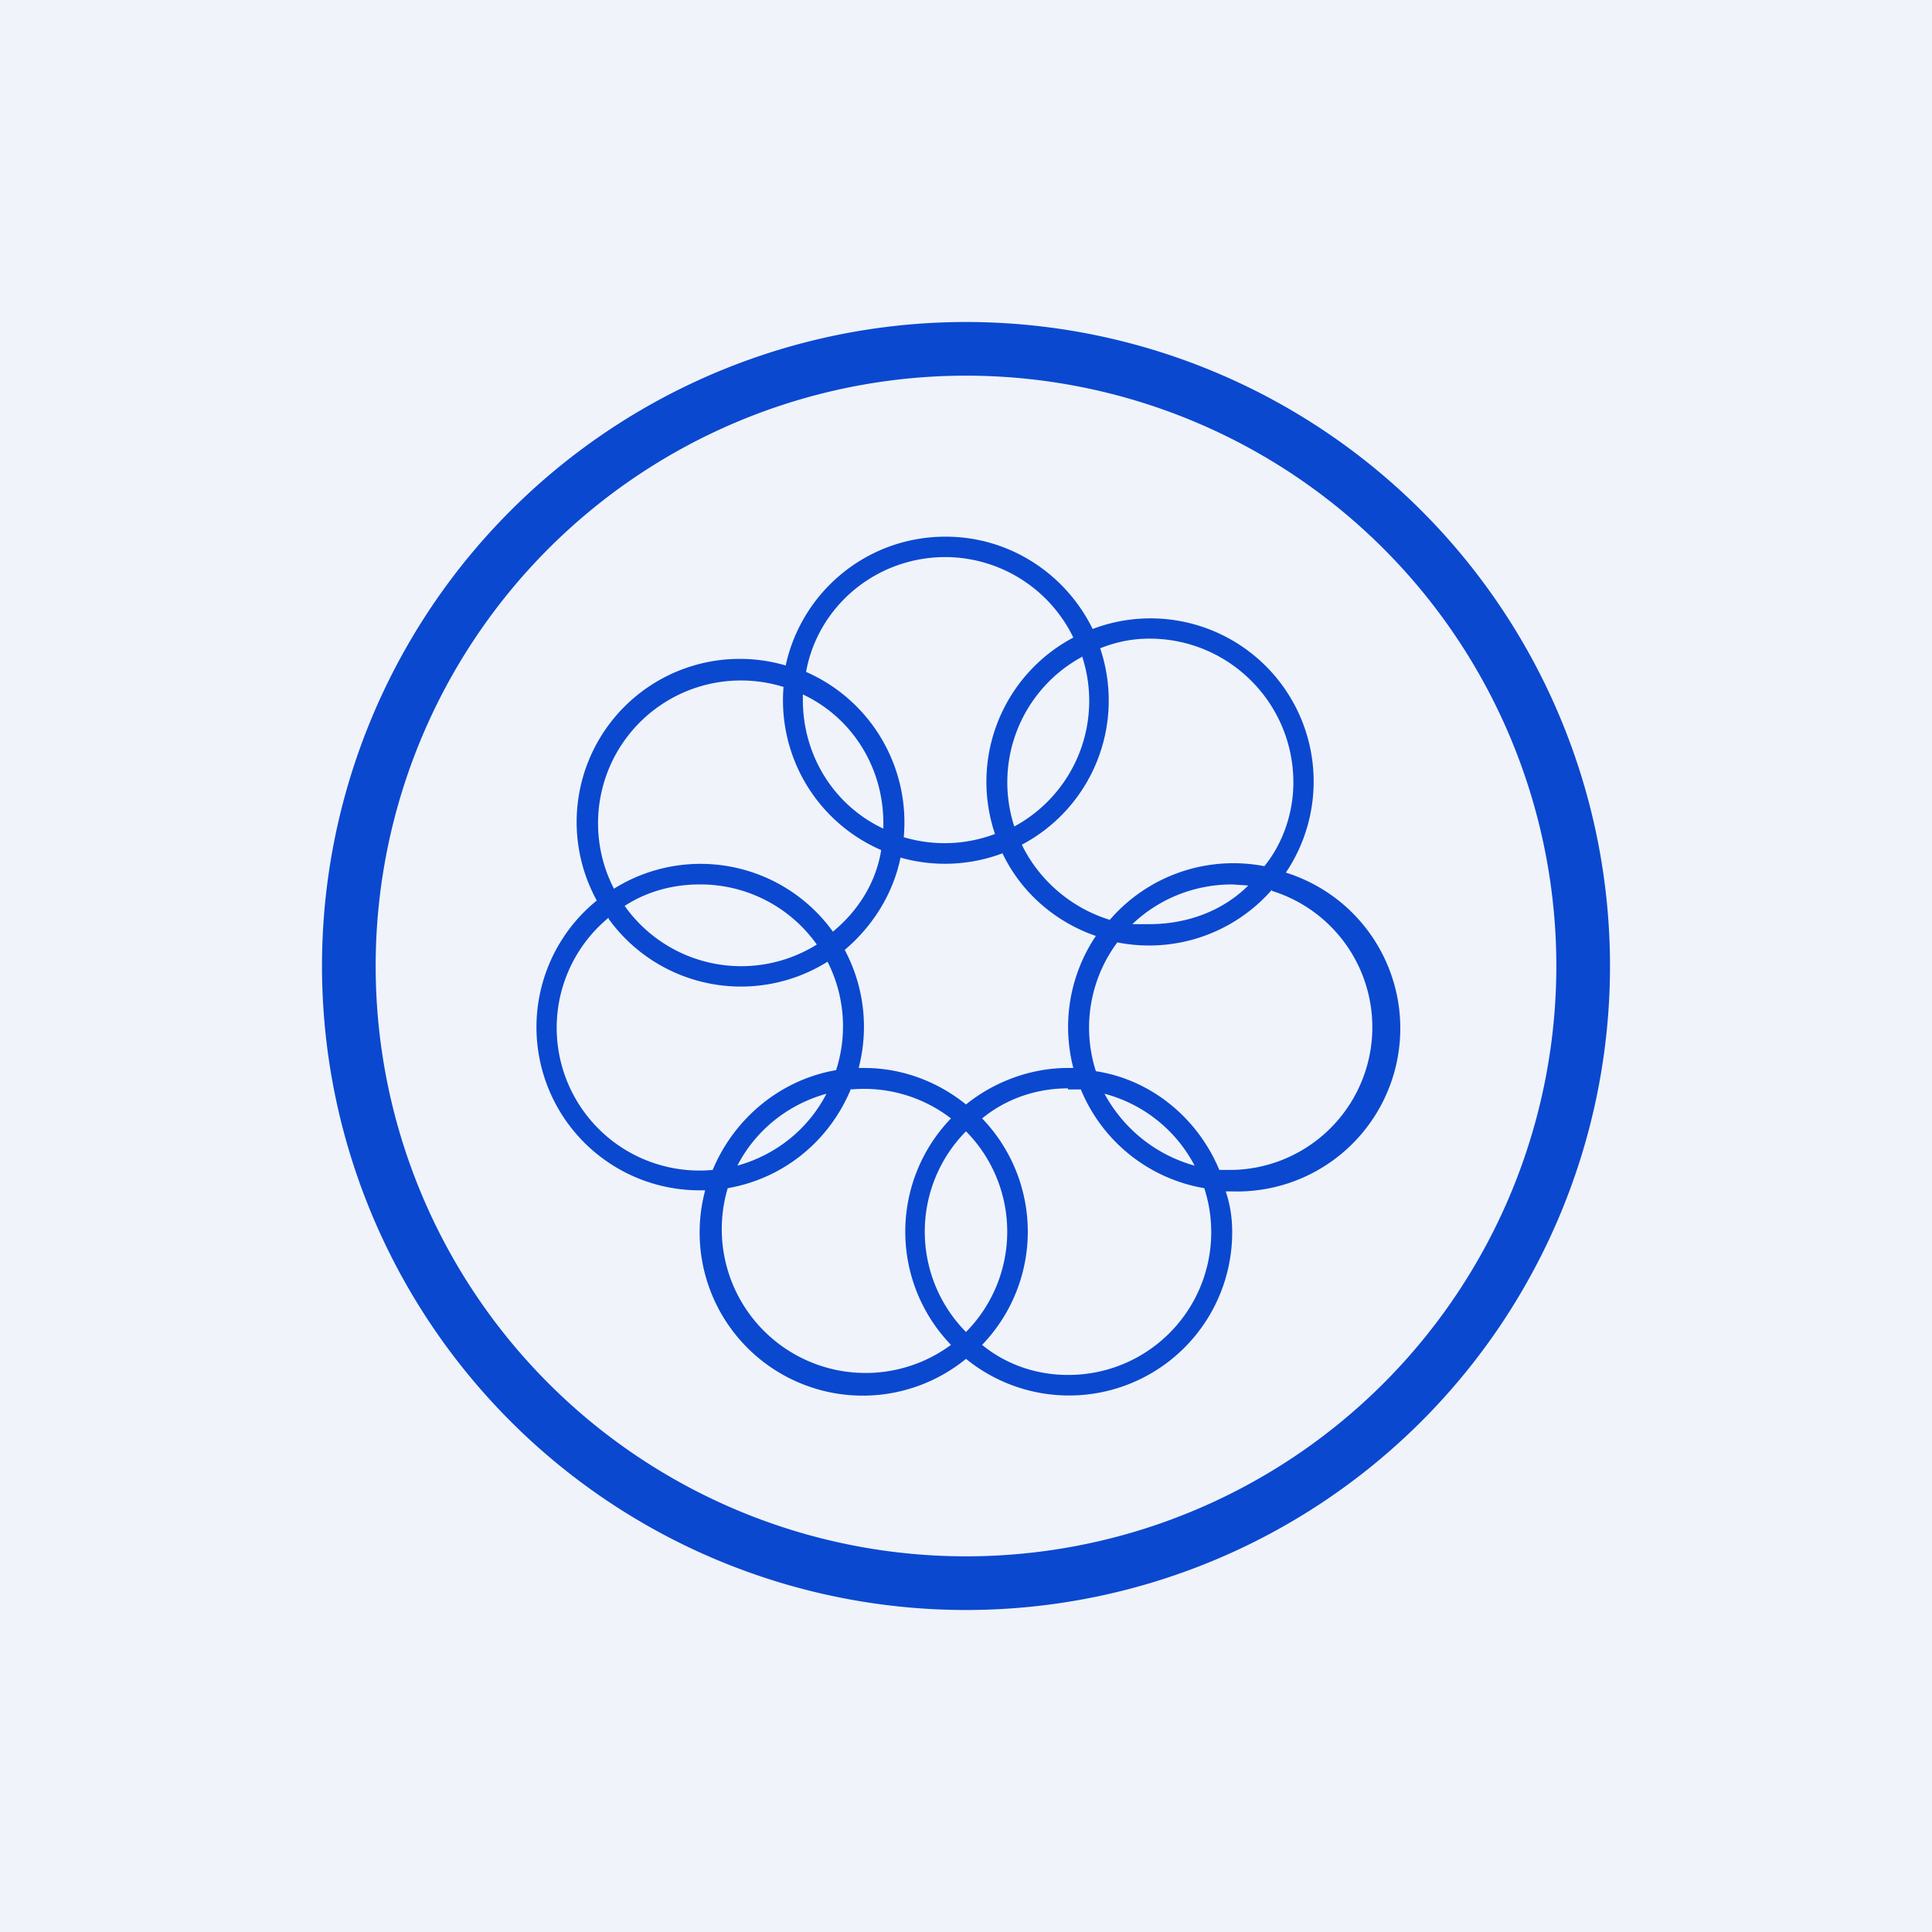 <!-- by TradingView --><svg width="18" height="18" viewBox="0 0 18 18" xmlns="http://www.w3.org/2000/svg"><path fill="#F0F3FA" d="M0 0h18v18H0z"/><path d="M8.81 5c.6 0 1.12.35 1.37.86a1.52 1.52 0 0 1 1.8 2.27 1.52 1.52 0 0 1-.5 2.97h-.06c.04.12.06.24.06.38A1.52 1.52 0 0 1 9 12.66a1.52 1.52 0 0 1-2.43-1.57h-.05a1.52 1.52 0 0 1-.96-2.7A1.52 1.52 0 0 1 7.32 6.2c.15-.69.76-1.2 1.49-1.2Zm1.14 5.14c-.3 0-.58.1-.8.28a1.52 1.52 0 0 1 0 2.11c.22.18.5.28.8.28a1.33 1.33 0 0 0 1.27-1.74 1.52 1.52 0 0 1-1.15-.92h-.12Zm-2.02 0c-.2.49-.63.84-1.15.93a1.34 1.34 0 0 0 2.08 1.46 1.52 1.52 0 0 1 0-2.11 1.33 1.33 0 0 0-.93-.27Zm1.07.4a1.33 1.33 0 0 0 0 1.87 1.33 1.33 0 0 0 0-1.87ZM5.67 8.55a1.33 1.33 0 0 0 .97 2.35c.2-.48.63-.84 1.15-.93a1.33 1.33 0 0 0-.08-1.01 1.52 1.52 0 0 1-2.04-.4Zm6.18-.26a1.52 1.52 0 0 1-1.44.49 1.33 1.33 0 0 0-.2 1.2c.52.08.95.44 1.15.92h.12a1.33 1.33 0 0 0 .37-2.6Zm-1.56 1.9c.18.33.48.57.84.67a1.33 1.33 0 0 0-.84-.67Zm-2.59 0c-.36.1-.66.34-.83.67.36-.1.66-.34.83-.67Zm1.64-2.24a1.52 1.52 0 0 1-.95.04c-.07.34-.26.64-.52.86A1.52 1.52 0 0 1 8 9.95h.05c.36 0 .69.13.95.34.26-.21.6-.34.95-.34H10a1.52 1.52 0 0 1 .21-1.23c-.38-.13-.7-.41-.87-.77Zm-2.82.29c-.26 0-.5.07-.7.2a1.33 1.33 0 0 0 1.79.36 1.33 1.33 0 0 0-1.09-.56Zm.38-1.9a1.33 1.33 0 0 0-1.18 1.94 1.52 1.52 0 0 1 2.04.4c.23-.19.4-.45.45-.76A1.52 1.52 0 0 1 7.3 6.4a1.34 1.34 0 0 0-.39-.06Zm4.58 1.9c-.36 0-.69.14-.93.37h.16c.36 0 .69-.13.92-.36l-.15-.01Zm-.77-2.29c-.16 0-.31.03-.46.09a1.52 1.52 0 0 1-.73 1.83c.16.33.46.59.82.7a1.52 1.52 0 0 1 1.44-.5c.17-.21.27-.49.27-.78 0-.74-.6-1.34-1.34-1.34Zm-1.9-.76c-.65 0-1.19.46-1.3 1.07a1.53 1.53 0 0 1 .91 1.54 1.33 1.33 0 0 0 .85-.03A1.52 1.52 0 0 1 10 5.94a1.33 1.33 0 0 0-1.19-.75ZM7.48 6.52c0 .53.3.99.75 1.2v-.05c0-.53-.3-.99-.75-1.2v.05Zm2.6-.4a1.33 1.33 0 0 0-.63 1.58 1.33 1.33 0 0 0 .63-1.59Z" fill="#0A48CF"/><path d="M14.5 9A5.5 5.5 0 1 0 9 14.5v.5A6 6 0 1 1 9 3a6 6 0 0 1 0 12v-.5A5.5 5.5 0 0 0 14.5 9Z" fill="#0A48CF"/></svg>